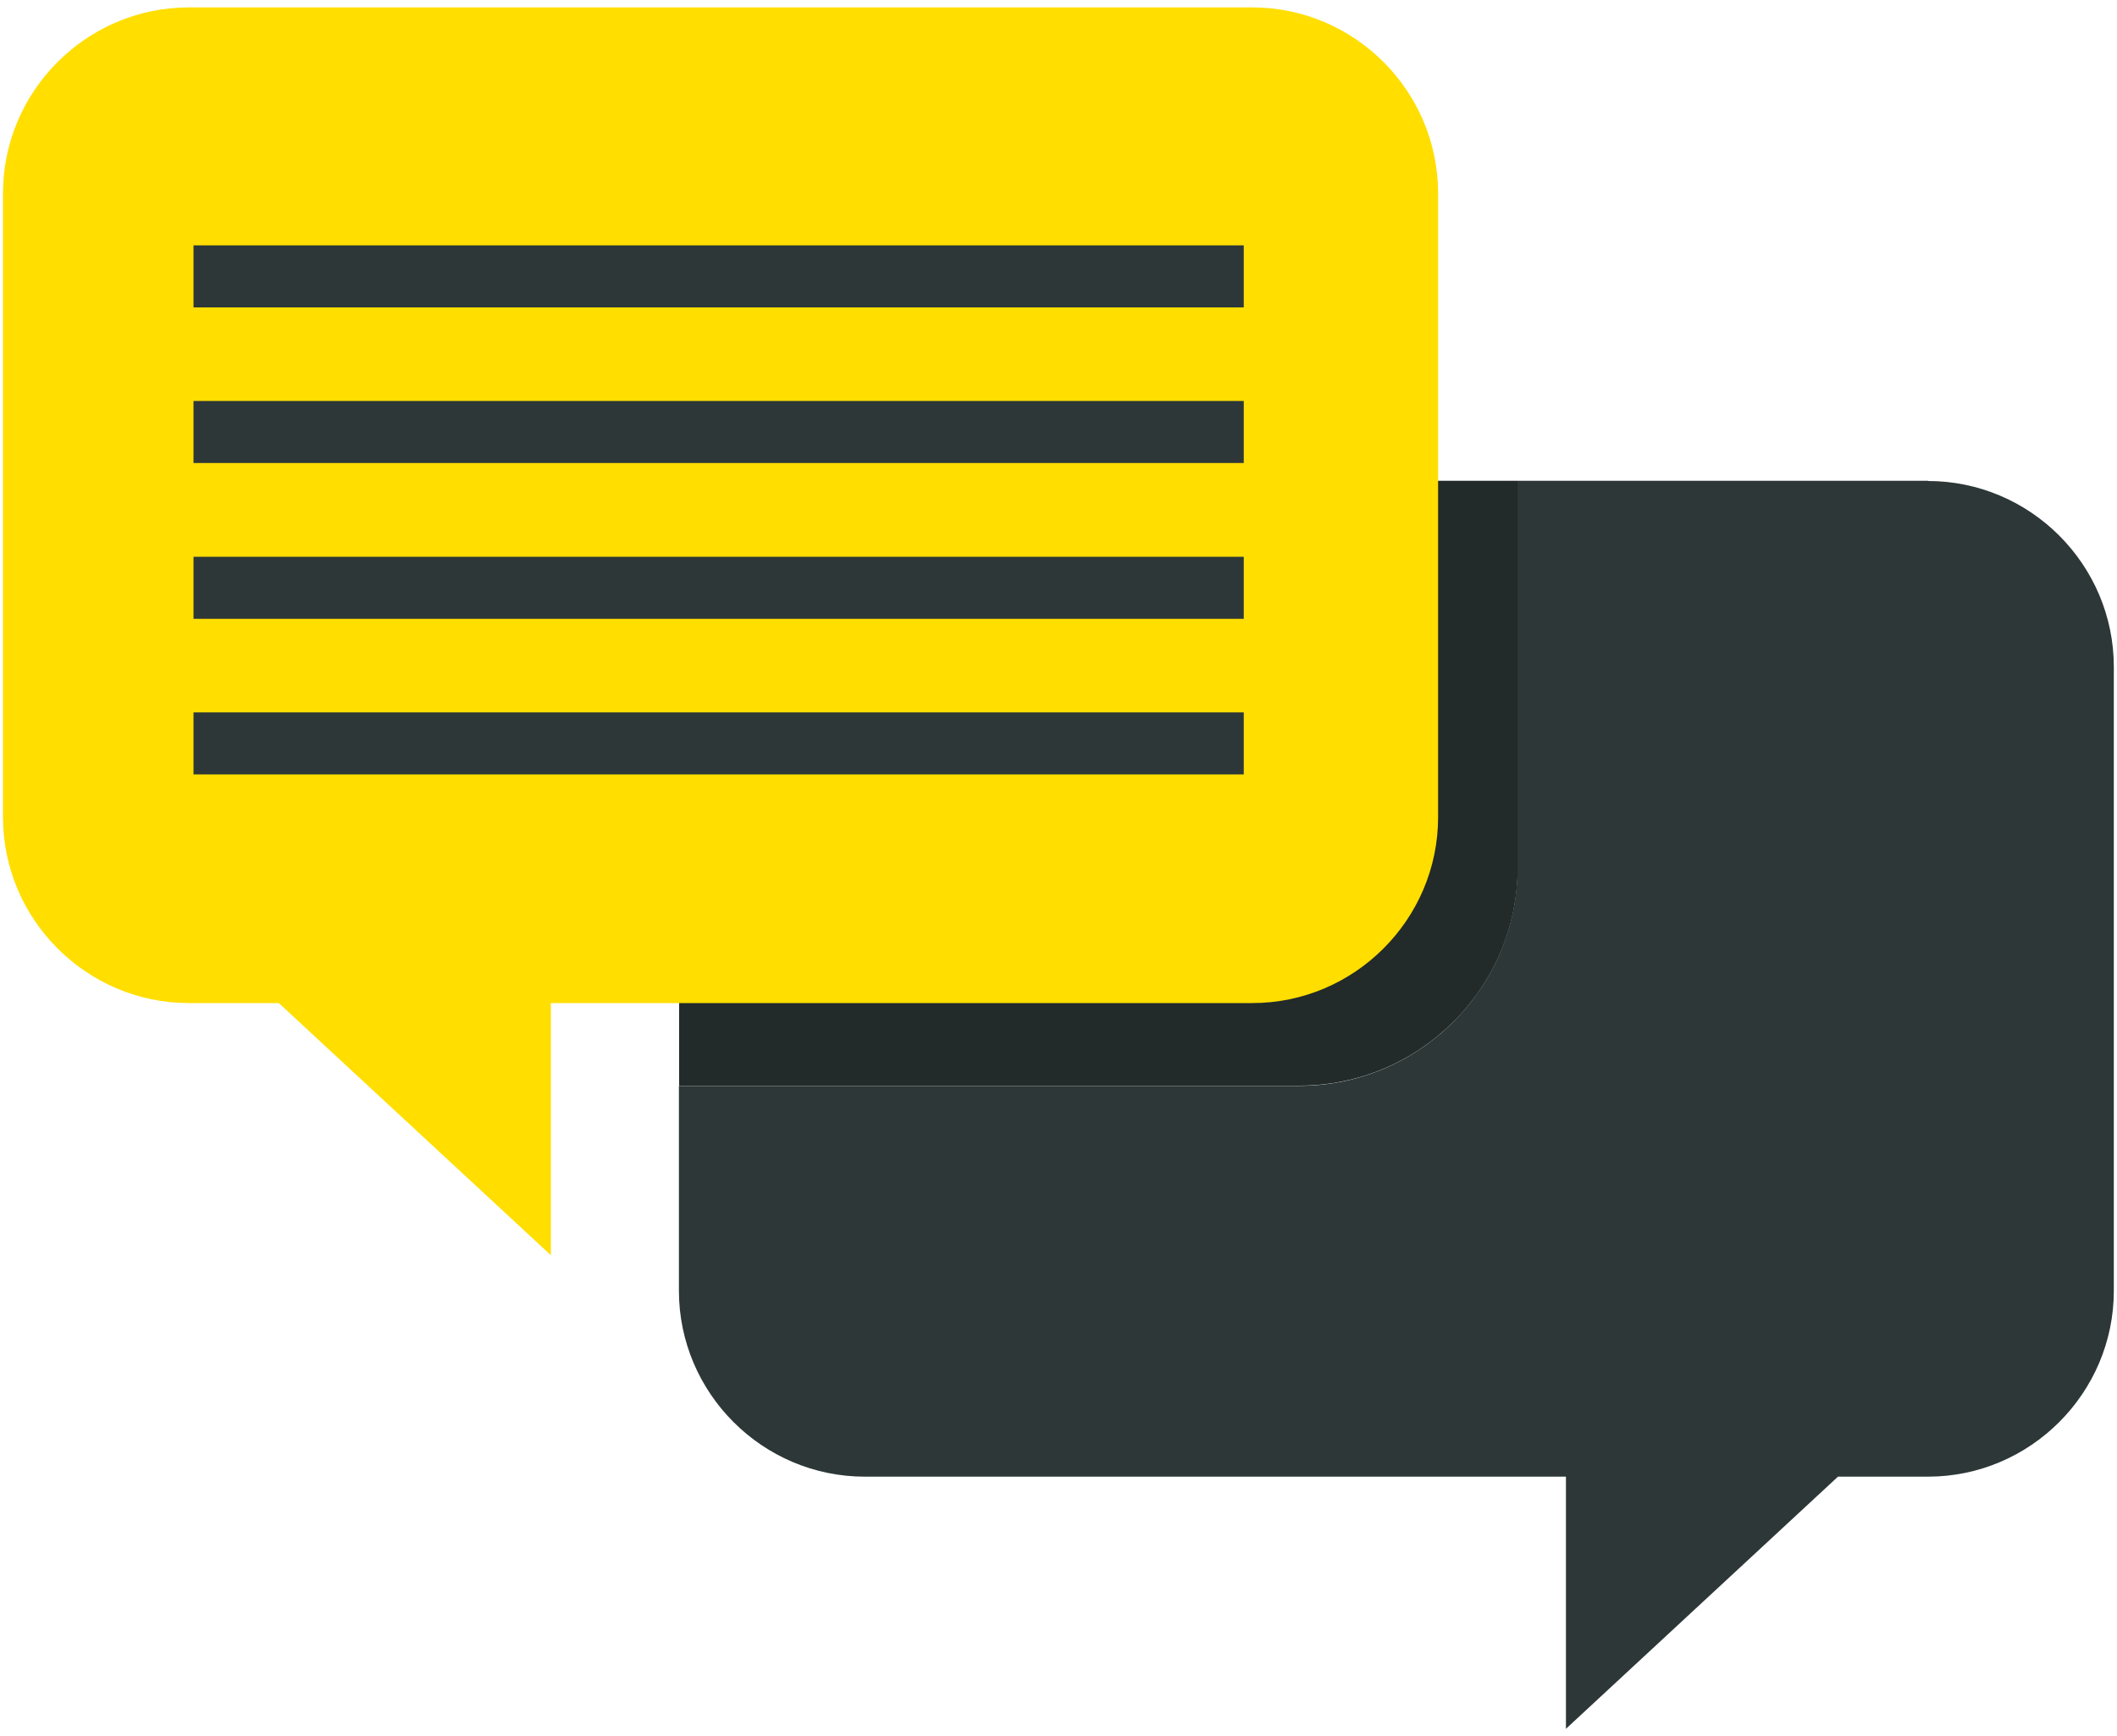 <svg width="100" height="82" viewBox="0 0 100 82" fill="none" xmlns="http://www.w3.org/2000/svg">
<path d="M91.09 22.71H71.68V40.99C71.68 46.65 67.05 51.29 61.38 51.29H32.07V60.97C32.07 65.8 36.02 69.75 40.85 69.75H73.97V81.66L86.82 69.75H91.07C95.9 69.75 99.85 65.8 99.85 60.97V31.5C99.85 26.67 95.9 22.72 91.07 22.72L91.09 22.71Z" fill="#2D3737"/>
<path d="M71.68 40.99V22.71H40.86C36.03 22.71 32.08 26.66 32.08 31.49V51.28H61.39C67.05 51.28 71.69 46.65 71.69 40.98L71.68 40.99Z" fill="#222A2A"/>
<path d="M59.141 47.38H26.021V59.29L13.171 47.38H8.921C4.091 47.38 0.141 43.43 0.141 38.6V9.13C0.141 4.3 4.091 0.35 8.921 0.35H59.151C63.981 0.35 67.931 4.3 67.931 9.13V38.6C67.931 43.43 63.981 47.38 59.151 47.38H59.141Z" fill="#FFDE00"/>
<path d="M58.751 11.59H9.141V14.52H58.751V11.59Z" fill="#2D3737"/>
<path d="M58.751 18.94H9.141V21.87H58.751V18.94Z" fill="#2D3737"/>
<path d="M58.751 26.3H9.141V29.23H58.751V26.3Z" fill="#2D3737"/>
<path d="M58.751 33.65H9.141V36.58H58.751V33.65Z" fill="#2D3737"/>
</svg>
